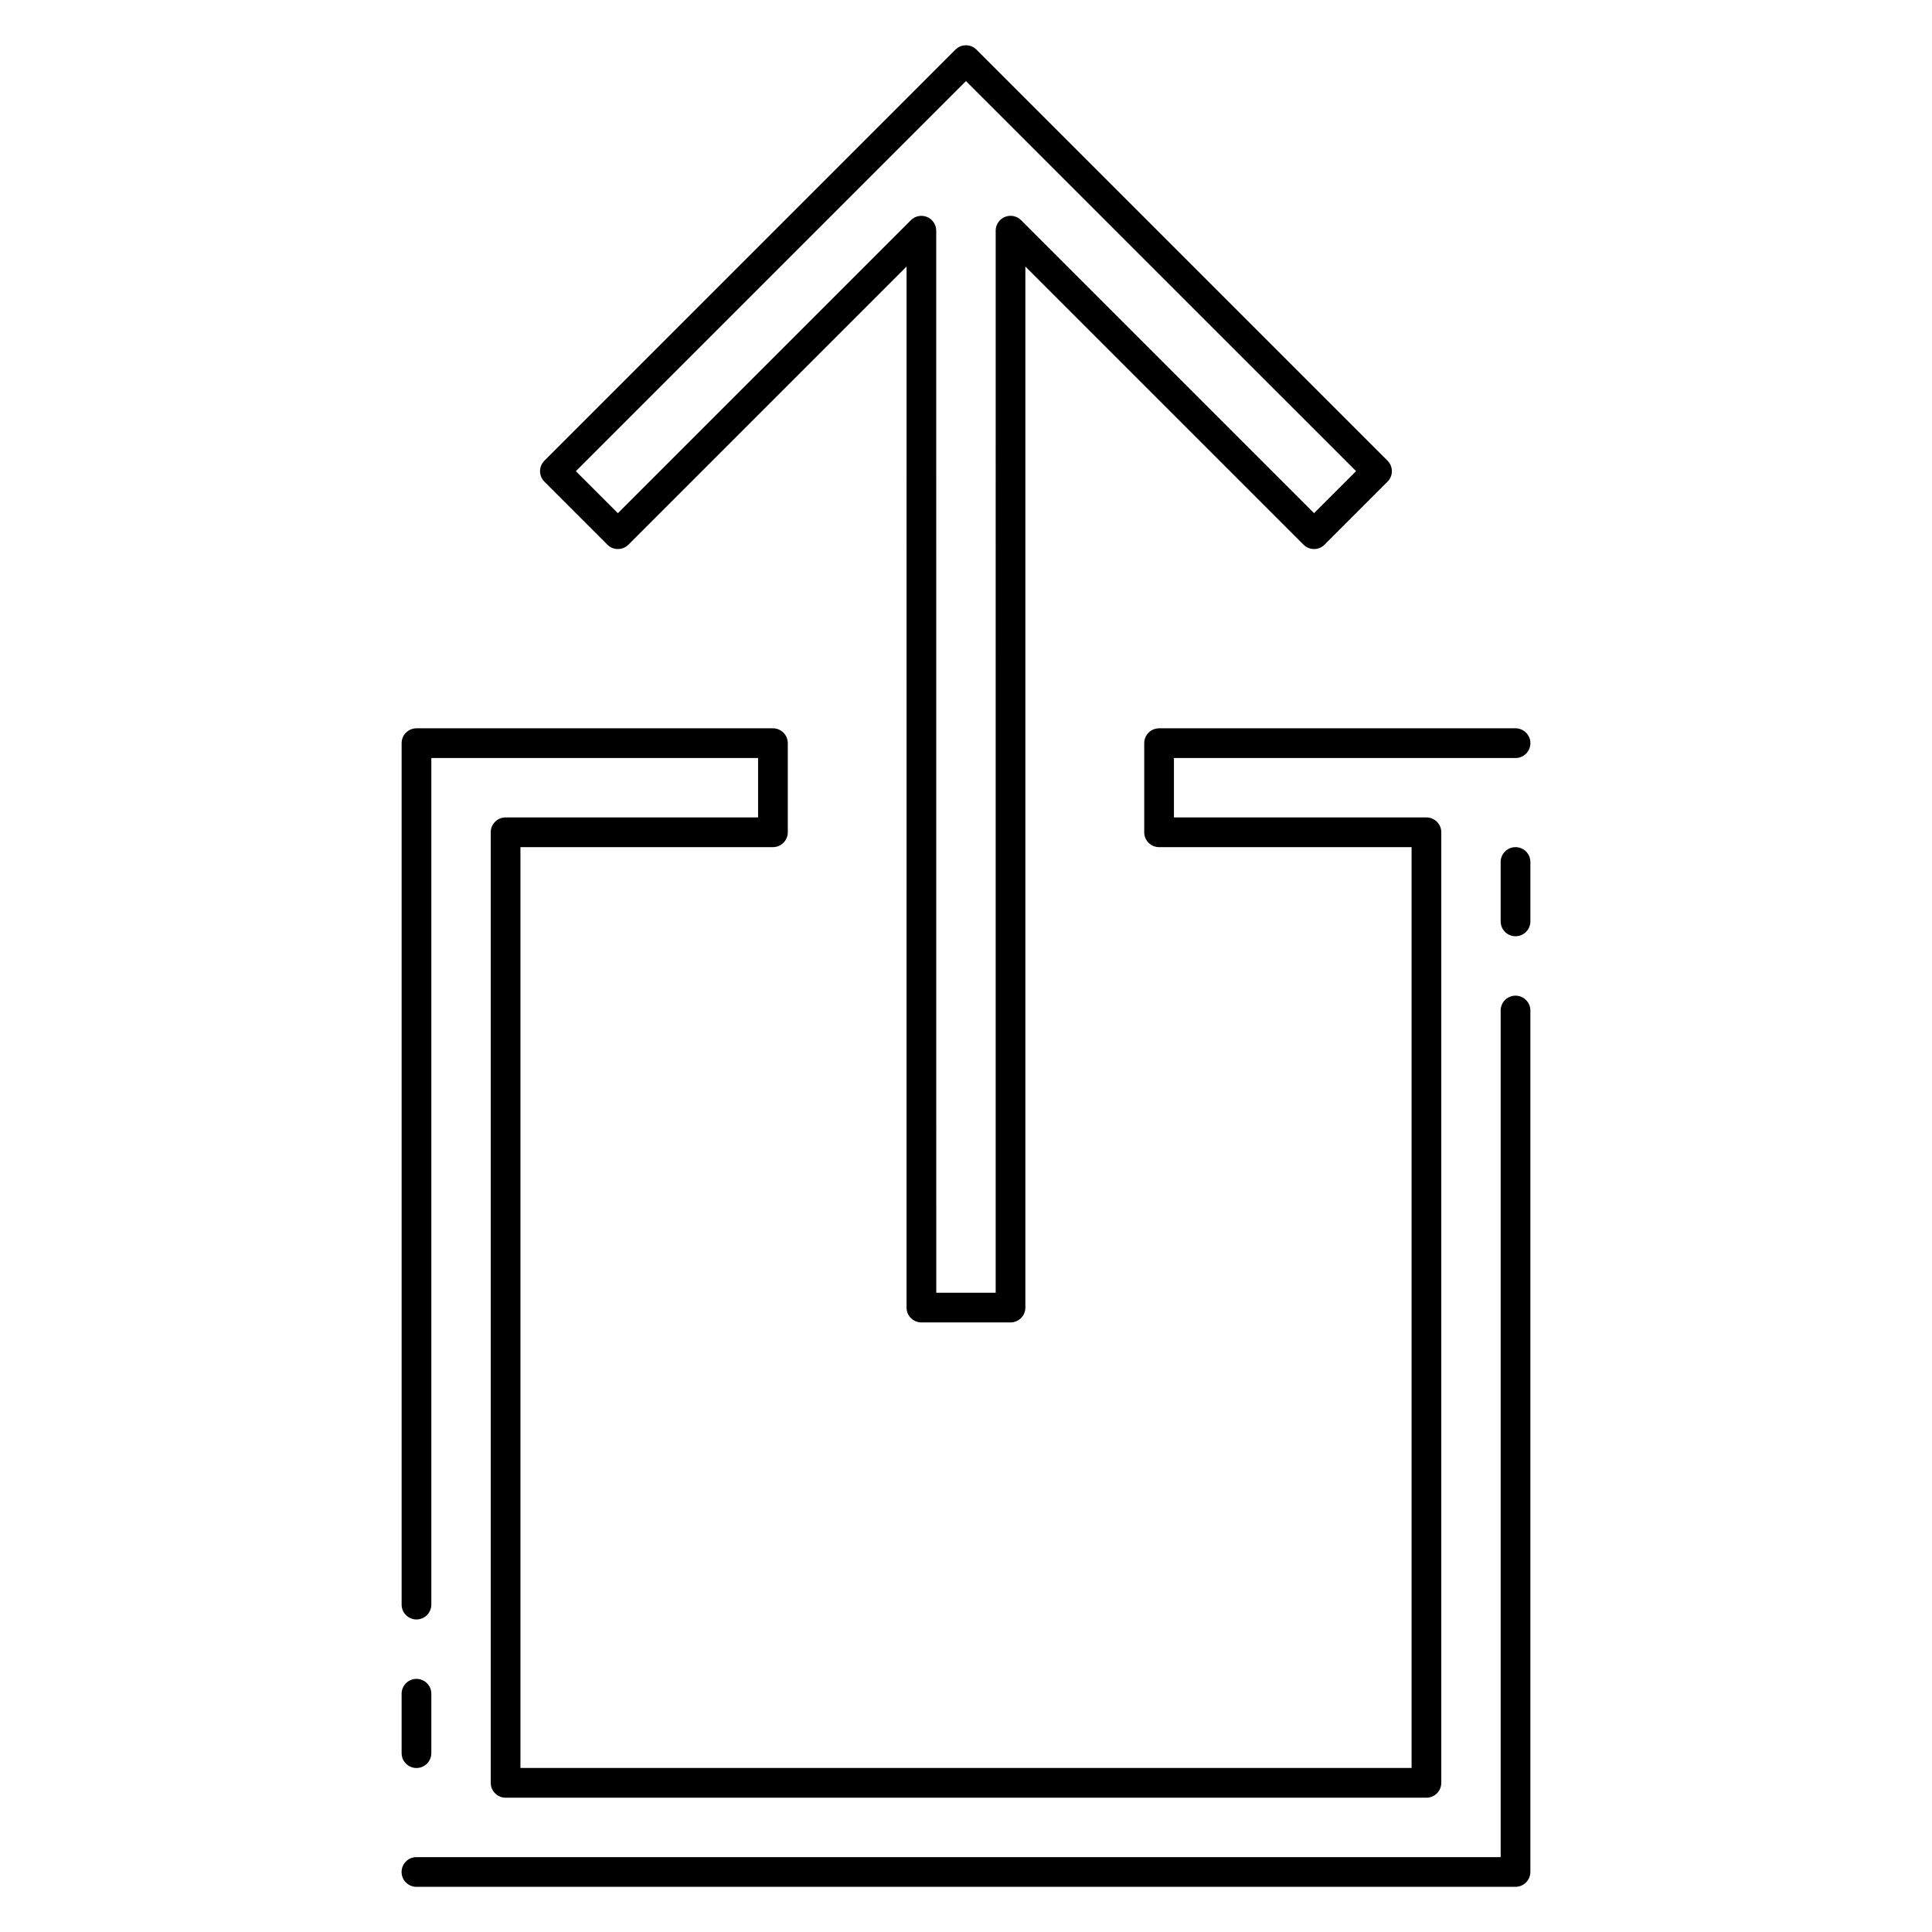 <?xml version="1.0" encoding="UTF-8"?>
<!-- Uploaded to: SVG Repo, www.svgrepo.com, Generator: SVG Repo Mixer Tools -->
<svg fill="#000000" width="800px" height="800px" version="1.1" viewBox="144 144 512 512" xmlns="http://www.w3.org/2000/svg">
 <g>
  <path d="m411.8 494.46h-23.617c-2.172 0-3.938-1.762-3.938-3.938l0.004-275.89-73.715 73.715c-1.535 1.535-4.031 1.535-5.566 0l-16.695-16.695c-1.535-1.535-1.535-4.031 0-5.566l108.93-108.94c1.535-1.535 4.031-1.535 5.566 0l108.94 108.94c1.535 1.535 1.535 4.031 0 5.566l-16.695 16.695c-1.535 1.535-4.031 1.535-5.566 0l-73.715-73.715v275.89c0 2.172-1.762 3.934-3.938 3.934zm-19.68-7.871h15.742l0.004-281.46c0-1.59 0.961-3.031 2.434-3.637 1.48-0.605 3.164-0.277 4.289 0.852l77.648 77.648 11.133-11.133-103.38-103.37-103.38 103.38 11.133 11.133 77.648-77.648c1.125-1.125 2.816-1.465 4.289-0.852 1.473 0.605 2.43 2.043 2.43 3.633z"/>
  <path d="m522.02 620.41h-244.03c-2.172 0-3.938-1.762-3.938-3.938v-251.91c0-2.172 1.762-3.938 3.938-3.938l66.91 0.004v-15.742h-86.594v224.35c0 2.172-1.762 3.938-3.938 3.938-2.168 0-3.934-1.766-3.934-3.938v-228.29c0-2.172 1.762-3.938 3.938-3.938h94.465c2.172 0 3.938 1.762 3.938 3.938v23.617c0 2.172-1.762 3.938-3.938 3.938h-66.914v244.03h236.16v-244.03h-66.914c-2.172 0-3.938-1.762-3.938-3.938v-23.617c0-2.172 1.762-3.938 3.938-3.938h94.465c2.172 0 3.938 1.762 3.938 3.938s-1.762 3.938-3.934 3.938h-90.531v15.742h66.914c2.172 0 3.938 1.762 3.938 3.938v251.91c-0.004 2.172-1.766 3.934-3.938 3.934z"/>
  <path d="m545.63 644.03h-291.27c-2.172 0-3.938-1.762-3.938-3.938 0-2.172 1.762-3.938 3.938-3.938l287.33 0.004v-224.36c0-2.172 1.762-3.938 3.938-3.938 2.172 0 3.938 1.762 3.938 3.938v228.29c-0.004 2.176-1.766 3.938-3.938 3.938z"/>
  <path d="m254.37 612.54c-2.172 0-3.938-1.762-3.938-3.938v-15.742c0-2.172 1.762-3.938 3.938-3.938 2.172 0 3.938 1.762 3.938 3.938v15.742c-0.004 2.176-1.766 3.938-3.938 3.938z"/>
  <path d="m545.63 392.12c-2.172 0-3.938-1.762-3.938-3.938v-15.742c0-2.172 1.762-3.938 3.938-3.938 2.172 0 3.938 1.762 3.938 3.938v15.742c-0.004 2.176-1.766 3.938-3.938 3.938z"/>
 </g>
</svg>